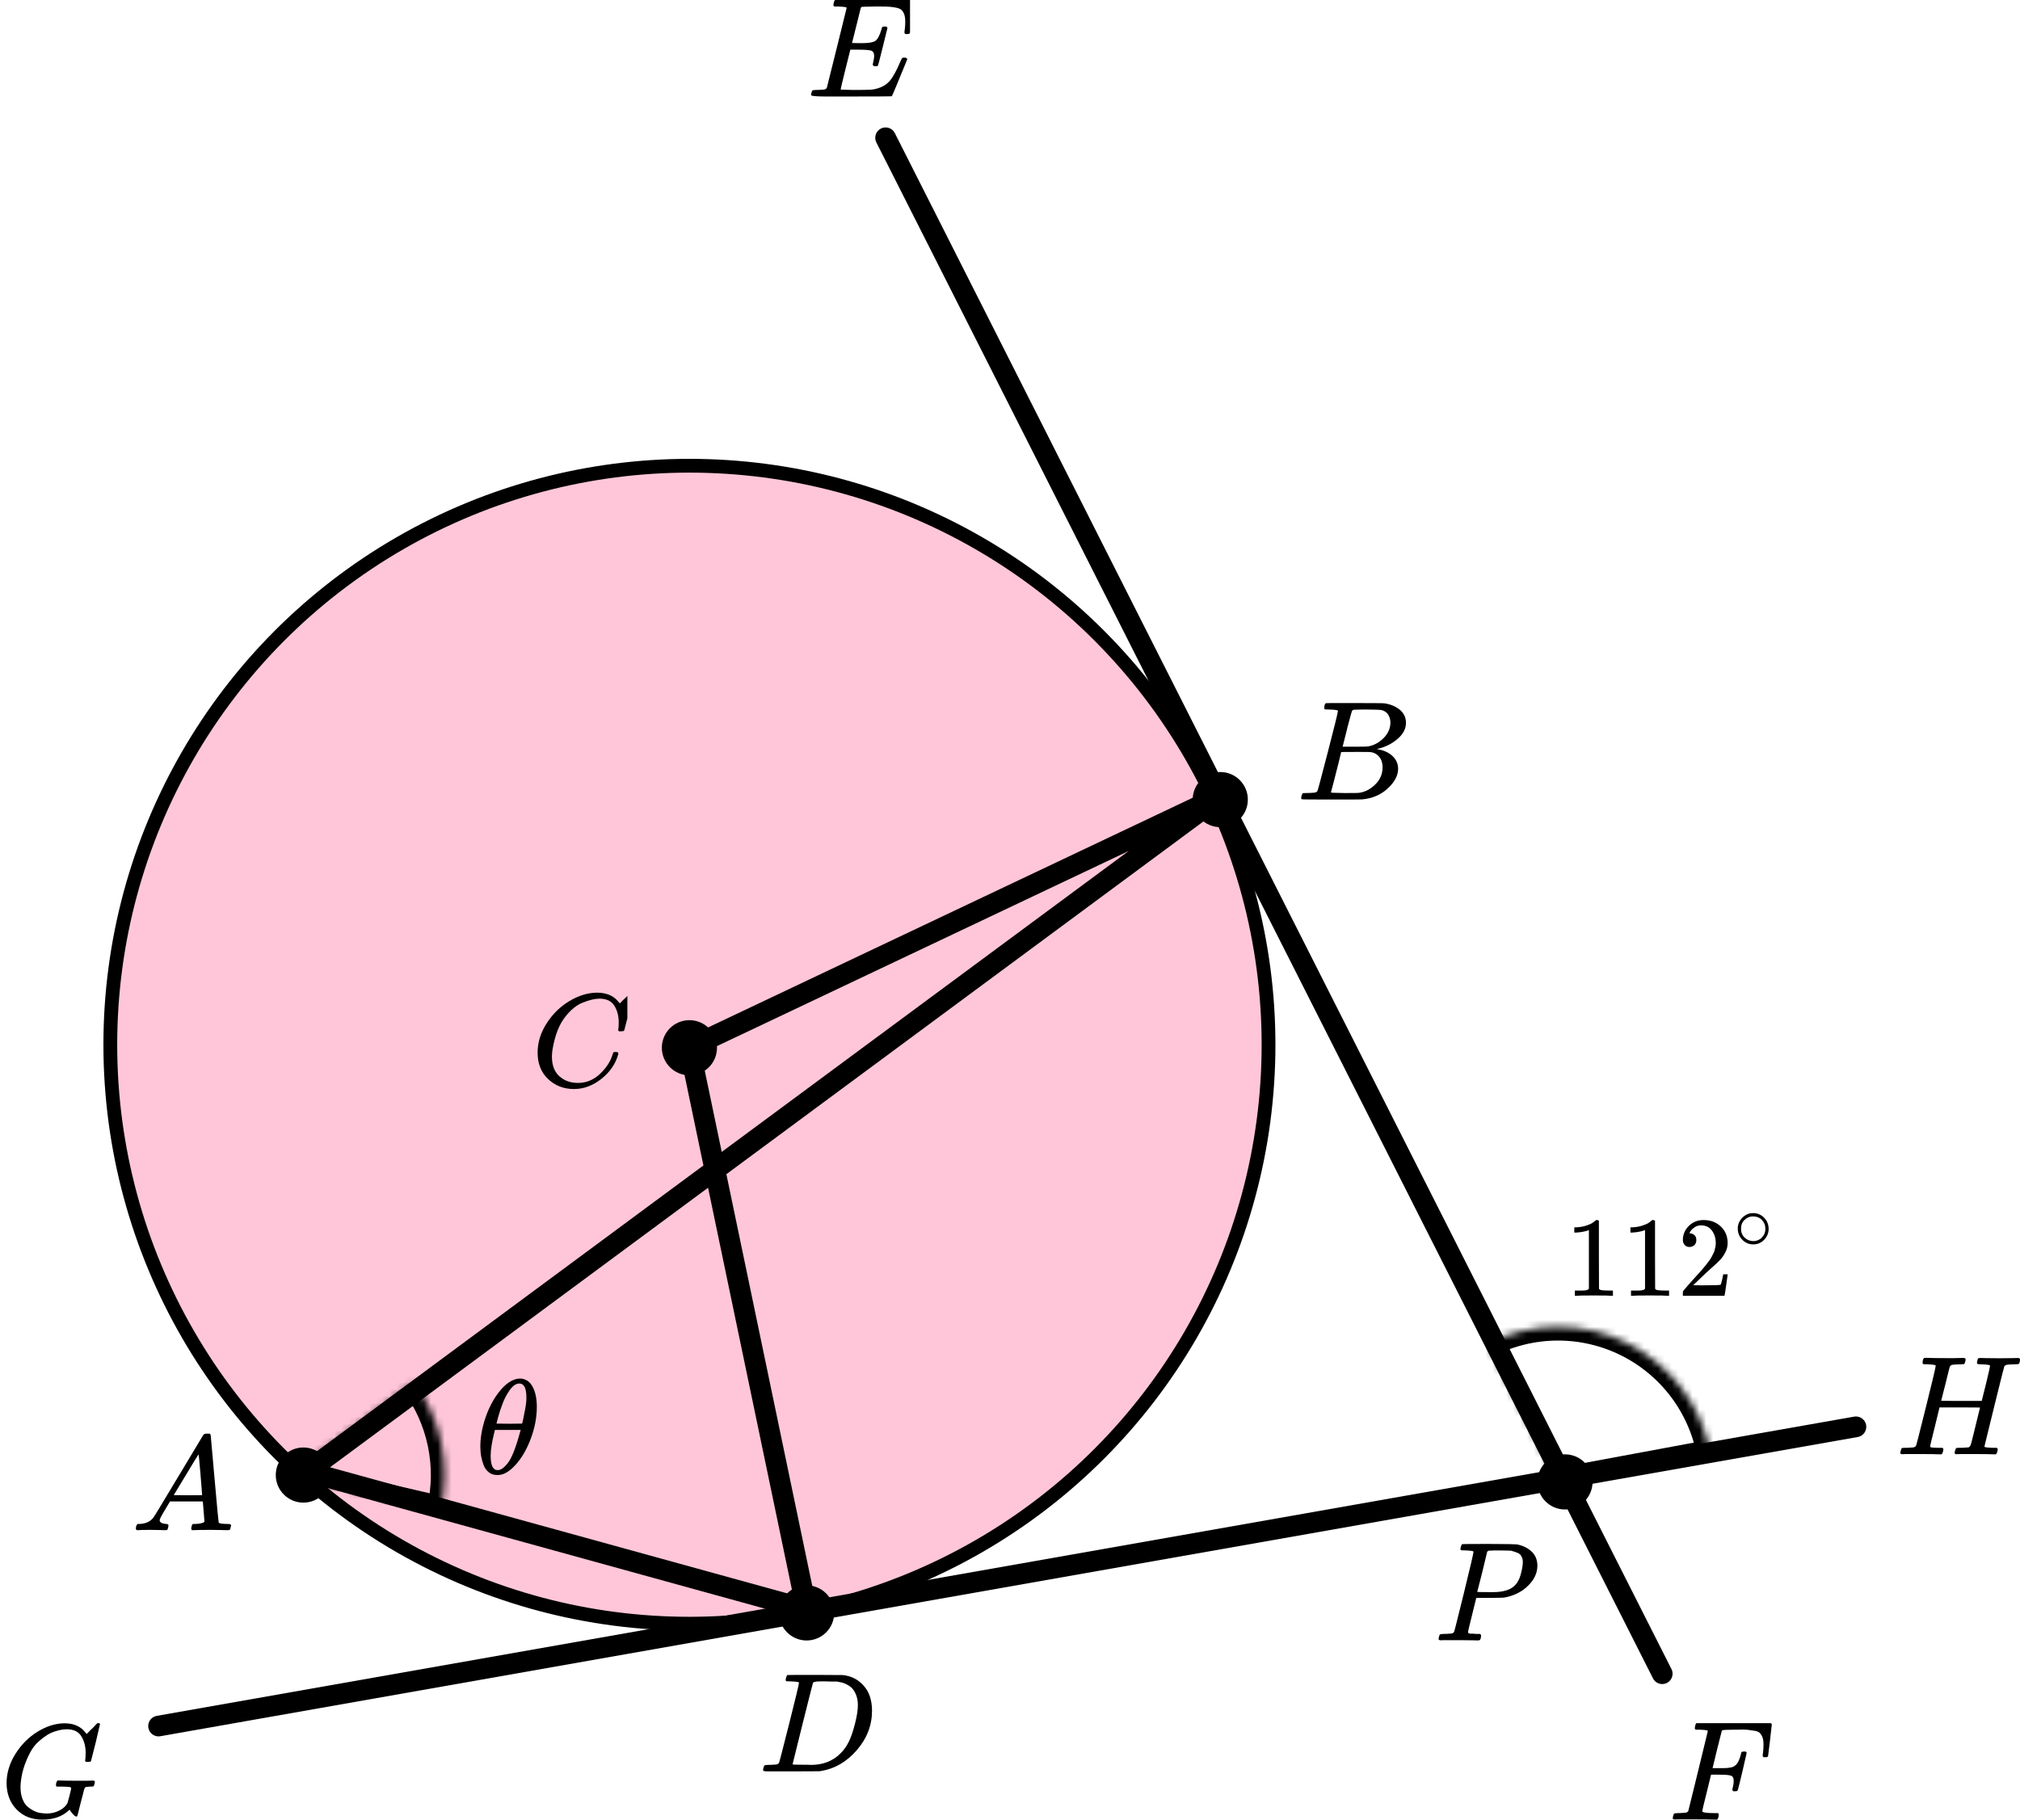 <?xml version="1.0" encoding="UTF-8"?> <svg xmlns="http://www.w3.org/2000/svg" width="293" height="264" viewBox="0 0 293 264" fill="none"><circle cx="100" cy="151.57" r="84" fill="#FF4081" fill-opacity="0.3" stroke="black" stroke-width="2"></circle><path d="M269.202 207.008L23 250.42" stroke="black" stroke-width="3" stroke-linecap="round"></path><path d="M241.104 242.828L128.456 19.991" stroke="black" stroke-width="3" stroke-linecap="round"></path><mask id="path-4-inside-1" fill="white"><path d="M63.914 219.071C64.65 215.892 64.685 212.592 64.018 209.398C63.351 206.204 61.997 203.194 60.05 200.576L41.993 213.999L63.914 219.071Z"></path></mask><path d="M63.914 219.071C64.65 215.892 64.685 212.592 64.018 209.398C63.351 206.204 61.997 203.194 60.05 200.576L41.993 213.999L63.914 219.071Z" stroke="black" stroke-width="4" mask="url(#path-4-inside-1)"></path><mask id="path-5-inside-2" fill="white"><path d="M248.115 210.884C247.477 207.45 246.049 204.212 243.943 201.426C241.837 198.64 239.111 196.382 235.982 194.832C232.852 193.281 229.405 192.481 225.912 192.493C222.42 192.506 218.978 193.331 215.86 194.904L225.993 214.993L248.115 210.884Z"></path></mask><path d="M248.115 210.884C247.477 207.45 246.049 204.212 243.943 201.426C241.837 198.64 239.111 196.382 235.982 194.832C232.852 193.281 229.405 192.481 225.912 192.493C222.42 192.506 218.978 193.331 215.86 194.904L225.993 214.993L248.115 210.884Z" stroke="black" stroke-width="4" mask="url(#path-5-inside-2)"></path><path d="M100 152.008L177 115.504L44.5 213.504L117 233.504L100 152.008Z" stroke="black" stroke-width="3" stroke-linecap="round" stroke-linejoin="round"></path><circle cx="100" cy="152.008" r="4" fill="black"></circle><circle cx="177" cy="116.006" r="4" fill="black"></circle><circle cx="227" cy="215" r="4" fill="black"></circle><circle cx="44" cy="214.006" r="4" fill="black"></circle><circle cx="117" cy="234.006" r="4" fill="black"></circle><g clip-path="url(#clip0)"><path d="M23.16 220.553C23.16 220.866 23.467 221.048 24.08 221.101C24.32 221.101 24.44 221.172 24.44 221.316C24.44 221.329 24.427 221.413 24.4 221.57C24.36 221.752 24.32 221.87 24.28 221.922C24.24 221.974 24.153 222 24.02 222C23.993 222 23.913 222 23.78 222C23.647 222 23.42 221.993 23.1 221.98C22.78 221.967 22.353 221.961 21.82 221.961C20.873 221.961 20.267 221.974 20 222H19.84C19.747 221.909 19.7 221.837 19.7 221.785C19.727 221.433 19.814 221.205 19.96 221.101H20.24C21.174 221.061 21.853 220.736 22.28 220.123C22.36 220.045 23.567 218.057 25.9 214.159C28.233 210.262 29.42 208.287 29.46 208.235C29.553 208.078 29.713 208 29.94 208H30.1H30.44C30.52 208.117 30.56 208.182 30.56 208.196L31.12 214.511C31.493 218.722 31.693 220.846 31.72 220.885C31.786 221.029 32.22 221.101 33.02 221.101C33.353 221.101 33.52 221.166 33.52 221.296C33.52 221.322 33.5 221.413 33.46 221.57C33.42 221.765 33.386 221.883 33.36 221.922C33.333 221.961 33.24 221.987 33.08 222C33.04 222 32.946 222 32.8 222C32.653 222 32.393 221.993 32.02 221.98C31.646 221.967 31.16 221.961 30.56 221.961C29.306 221.961 28.486 221.974 28.1 222H27.86C27.78 221.922 27.74 221.863 27.74 221.824C27.74 221.785 27.753 221.668 27.78 221.472C27.833 221.303 27.873 221.198 27.9 221.159L27.98 221.101H28.38C29.1 221.061 29.526 220.951 29.66 220.768L29.42 217.835H24.66L23.98 218.969C23.433 219.869 23.16 220.397 23.16 220.553ZM29.32 216.916C29.32 216.773 29.24 215.756 29.08 213.866C28.92 211.976 28.826 211.024 28.8 211.011L28.26 211.852C28.047 212.204 27.627 212.901 27 213.944L25.2 216.916L27.26 216.936C28.633 216.936 29.32 216.929 29.32 216.916Z" fill="black"></path></g><g clip-path="url(#clip1)"><path d="M192.87 102.943C192.49 102.943 192.266 102.936 192.195 102.922C192.125 102.909 192.09 102.834 192.09 102.697C192.09 102.328 192.167 102.102 192.322 102.02C192.336 102.007 193.249 102 195.062 102C198.702 102 200.62 102.014 200.817 102.041C201.702 102.178 202.44 102.485 203.03 102.963C203.62 103.442 203.922 104.07 203.937 104.849C203.937 105.724 203.529 106.51 202.714 107.206C201.899 107.903 200.964 108.375 199.91 108.621L199.7 108.682C200.599 108.805 201.337 109.12 201.913 109.625C202.489 110.131 202.784 110.759 202.798 111.511C202.798 112.509 202.292 113.472 201.281 114.401C200.269 115.33 199.025 115.857 197.549 115.98C197.451 115.993 195.969 116 193.102 116C190.291 116 188.865 115.986 188.823 115.959C188.766 115.918 188.738 115.863 188.738 115.795C188.738 115.699 188.752 115.604 188.78 115.508C188.851 115.248 188.921 115.105 188.991 115.078C189.047 115.064 189.153 115.057 189.307 115.057H189.434C189.813 115.057 190.235 115.037 190.699 114.996C190.895 114.955 191.029 114.873 191.099 114.75C191.141 114.695 191.647 112.796 192.617 109.051C193.587 105.307 194.071 103.332 194.071 103.127C194.071 103.032 193.671 102.97 192.87 102.943ZM201.681 104.849C201.681 104.439 201.576 104.057 201.365 103.701C201.154 103.346 200.81 103.114 200.332 103.004C200.234 102.977 199.587 102.957 198.393 102.943C198.112 102.943 197.816 102.943 197.507 102.943C197.198 102.943 196.952 102.95 196.77 102.963H196.495C196.285 102.977 196.151 103.045 196.095 103.168C196.067 103.223 195.842 104.043 195.42 105.628C195.42 105.669 195.413 105.71 195.399 105.751L194.746 108.334H196.453C197.592 108.334 198.245 108.32 198.414 108.293C199.257 108.156 200.009 107.76 200.669 107.104C201.33 106.448 201.667 105.696 201.681 104.849ZM200.543 111.306C200.543 110.705 200.381 110.206 200.058 109.81C199.735 109.413 199.313 109.181 198.793 109.113C198.709 109.099 198.126 109.092 197.044 109.092C195.385 109.092 194.549 109.099 194.535 109.113C194.535 109.14 194.416 109.639 194.177 110.609C193.938 111.579 193.692 112.543 193.439 113.499L193.06 114.934C193.06 114.989 193.144 115.016 193.313 115.016C193.481 115.016 194.05 115.03 195.02 115.057C196.271 115.057 196.945 115.05 197.044 115.037C197.915 114.941 198.716 114.545 199.447 113.848C200.177 113.151 200.543 112.304 200.543 111.306Z" fill="black"></path></g><g clip-path="url(#clip2)"><path d="M77.98 152.724C77.98 151.247 78.417 149.829 79.291 148.468C80.166 147.107 81.269 146.028 82.6 145.232C83.931 144.436 85.263 144.032 86.594 144.019C87.769 144.019 88.702 144.347 89.394 145.001C89.511 145.13 89.609 145.239 89.688 145.329C89.766 145.419 89.818 145.483 89.844 145.521L89.864 145.579C89.903 145.579 90.079 145.412 90.392 145.078C90.484 145.001 90.582 144.912 90.686 144.809C90.79 144.706 90.895 144.603 90.999 144.501C91.104 144.398 91.169 144.327 91.195 144.289L91.489 144H91.606C91.789 144 91.88 144.045 91.88 144.135C91.88 144.186 91.671 145.066 91.254 146.773C90.784 148.558 90.549 149.456 90.549 149.469C90.523 149.533 90.49 149.572 90.451 149.585C90.412 149.597 90.294 149.61 90.099 149.623H89.785C89.707 149.546 89.668 149.488 89.668 149.45C89.668 149.437 89.674 149.392 89.688 149.315C89.701 149.238 89.714 149.11 89.727 148.93C89.74 148.75 89.746 148.545 89.746 148.314C89.746 147.402 89.537 146.606 89.12 145.926C88.702 145.245 87.991 144.899 86.986 144.886C86.646 144.886 86.281 144.931 85.889 145.021C85.498 145.11 85.028 145.265 84.48 145.483C83.931 145.701 83.39 146.061 82.855 146.561C82.319 147.062 81.843 147.659 81.425 148.352C81.008 149.084 80.675 149.938 80.427 150.913C80.179 151.889 80.055 152.685 80.055 153.301C80.055 154.765 80.551 155.818 81.543 156.459C82.169 156.896 82.939 157.114 83.853 157.114C85.041 157.114 86.098 156.678 87.025 155.805C87.951 154.932 88.565 153.982 88.865 152.955C88.917 152.788 88.957 152.691 88.983 152.666C89.009 152.64 89.113 152.627 89.296 152.627C89.557 152.627 89.688 152.685 89.688 152.801C89.688 152.865 89.681 152.923 89.668 152.974C89.289 154.348 88.48 155.529 87.24 156.517C86 157.506 84.669 158 83.246 158C81.771 158 80.525 157.519 79.507 156.556C78.489 155.593 77.98 154.315 77.98 152.724Z" fill="black"></path></g><g clip-path="url(#clip3)"><path d="M115.893 244.127C115.893 244.032 115.503 243.97 114.722 243.943C114.408 243.943 114.202 243.936 114.106 243.922C114.011 243.909 113.963 243.847 113.963 243.738C113.963 243.629 113.99 243.492 114.045 243.328C114.1 243.164 114.148 243.062 114.189 243.021C114.216 243.007 115.578 243 118.274 243C120.56 243.014 121.84 243.021 122.114 243.021C122.387 243.021 122.661 243.062 122.935 243.143C123.92 243.376 124.755 243.916 125.44 244.763C126.124 245.61 126.473 246.744 126.487 248.165C126.487 250.297 125.755 252.21 124.29 253.905C122.825 255.599 121.101 256.611 119.116 256.939L118.829 256.98L114.846 257H112.567H111.478C111.15 257 110.938 256.986 110.842 256.959C110.746 256.932 110.691 256.87 110.678 256.775C110.678 256.747 110.698 256.652 110.739 256.488C110.794 256.269 110.849 256.146 110.904 256.119C110.958 256.091 111.116 256.071 111.376 256.057C111.745 256.057 112.156 256.037 112.608 255.996C112.799 255.955 112.929 255.873 112.998 255.75C113.039 255.695 113.532 253.796 114.476 250.051C115.42 246.307 115.893 244.332 115.893 244.127ZM124.434 247.387C124.434 246.867 124.358 246.403 124.208 245.993C124.057 245.583 123.879 245.262 123.674 245.029C123.469 244.797 123.216 244.599 122.914 244.435C122.613 244.271 122.346 244.162 122.114 244.107C121.881 244.052 121.642 244.004 121.395 243.963C121.368 243.963 121.272 243.963 121.108 243.963C120.943 243.963 120.745 243.963 120.512 243.963C120.28 243.963 120.054 243.957 119.835 243.943H118.952C118.35 243.943 118.007 244.011 117.925 244.148C117.898 244.203 117.398 246.17 116.427 250.051C115.455 253.932 114.969 255.893 114.969 255.934C114.969 255.989 115.044 256.016 115.195 256.016C115.345 256.016 115.872 256.023 116.776 256.037C116.844 256.037 116.974 256.037 117.166 256.037C117.357 256.037 117.522 256.043 117.658 256.057C119.383 256.057 120.807 255.497 121.929 254.376C122.422 253.884 122.825 253.31 123.14 252.654C123.455 251.999 123.749 251.131 124.023 250.051C124.297 248.972 124.434 248.083 124.434 247.387Z" fill="black"></path></g><g clip-path="url(#clip4)"><path d="M242.965 263.979C242.738 263.979 242.625 263.911 242.625 263.774C242.625 263.746 242.645 263.65 242.685 263.485C242.738 263.266 242.792 263.142 242.845 263.115C242.899 263.087 243.052 263.067 243.306 263.053C243.666 263.053 244.066 263.032 244.506 262.991C244.693 262.95 244.82 262.868 244.887 262.744C244.913 262.675 245.387 260.747 246.308 256.959C247.229 253.171 247.696 251.249 247.709 251.194C247.709 251.098 247.682 251.05 247.629 251.05C247.522 251.009 247.169 250.975 246.568 250.947H245.948C245.868 250.865 245.827 250.81 245.827 250.782C245.827 250.755 245.841 250.638 245.868 250.432C245.921 250.199 245.988 250.055 246.068 250H256.856C256.95 250.055 256.996 250.13 256.996 250.226C256.996 250.295 256.909 251.064 256.736 252.532C256.563 254.001 256.469 254.756 256.456 254.797C256.429 254.893 256.296 254.941 256.055 254.941H255.815C255.722 254.873 255.675 254.783 255.675 254.674C255.675 254.66 255.695 254.495 255.735 254.179C255.775 253.864 255.795 253.5 255.795 253.088C255.795 252.676 255.749 252.34 255.655 252.079C255.562 251.819 255.435 251.606 255.275 251.441C255.115 251.276 254.868 251.167 254.534 251.112C254.201 251.057 253.86 251.009 253.513 250.968C253.167 250.926 252.686 250.92 252.072 250.947H251.612C250.518 250.961 249.937 250.981 249.871 251.009C249.804 251.036 249.757 251.091 249.731 251.174C249.717 251.187 249.49 252.086 249.05 253.871L248.41 256.526H249.51C249.55 256.526 249.704 256.526 249.971 256.526C250.238 256.526 250.424 256.52 250.531 256.506C250.638 256.492 250.785 256.472 250.972 256.444C251.158 256.417 251.318 256.369 251.452 256.3C251.585 256.231 251.699 256.149 251.792 256.053C251.966 255.888 252.112 255.662 252.232 255.374C252.353 255.085 252.439 254.825 252.493 254.591C252.546 254.358 252.579 254.234 252.593 254.221C252.633 254.152 252.76 254.118 252.973 254.118H253.213C253.307 254.186 253.353 254.255 253.353 254.324C253.353 254.365 253.147 255.264 252.733 257.021C252.319 258.777 252.092 259.683 252.052 259.738C252.026 259.834 251.892 259.882 251.652 259.882H251.412C251.318 259.8 251.272 259.718 251.272 259.635C251.272 259.594 251.305 259.443 251.372 259.182C251.439 258.922 251.472 258.647 251.472 258.359C251.472 257.961 251.338 257.714 251.072 257.618C250.805 257.522 250.211 257.474 249.29 257.474H248.189L247.549 260.088C247.122 261.79 246.908 262.682 246.908 262.765C246.908 262.957 247.502 263.053 248.69 263.053H249.19C249.27 263.135 249.31 263.183 249.31 263.197C249.31 263.211 249.297 263.348 249.27 263.609C249.217 263.787 249.15 263.918 249.07 264H248.73C248.183 263.973 247.175 263.959 245.707 263.959C244.84 263.959 244.18 263.959 243.726 263.959C243.272 263.959 243.019 263.966 242.965 263.979Z" fill="black"></path></g><path d="M0.954 258.723C0.954 257.247 1.38 255.829 2.233 254.468C3.085 253.108 4.16 252.03 5.458 251.234C6.756 250.438 8.053 250.034 9.351 250.021C10.496 250.021 11.406 250.349 12.08 251.003C12.195 251.131 12.29 251.241 12.366 251.33C12.443 251.42 12.493 251.484 12.519 251.523L12.538 251.581C12.576 251.581 12.748 251.414 13.053 251.08C13.142 251.003 13.238 250.913 13.34 250.811C13.441 250.708 13.543 250.605 13.645 250.503C13.747 250.4 13.81 250.329 13.836 250.291L14.122 250.002H14.236C14.415 250.002 14.504 250.047 14.504 250.137C14.504 250.188 14.3 251.067 13.893 252.774C13.435 254.558 13.206 255.457 13.206 255.469C13.181 255.534 13.149 255.572 13.111 255.585C13.072 255.598 12.958 255.611 12.767 255.624H12.462C12.385 255.547 12.347 255.489 12.347 255.45C12.347 255.437 12.354 255.392 12.366 255.315C12.379 255.238 12.392 255.11 12.405 254.93C12.417 254.751 12.424 254.545 12.424 254.314C12.424 253.403 12.22 252.607 11.813 251.927C11.406 251.247 10.712 250.9 9.733 250.888C9.504 250.888 9.256 250.907 8.988 250.945C8.721 250.984 8.384 251.067 7.977 251.196C7.57 251.324 7.182 251.504 6.813 251.735C6.444 251.966 6.043 252.274 5.611 252.659C5.178 253.044 4.809 253.499 4.504 254.026C4.198 254.552 3.899 255.206 3.607 255.989C3.314 256.772 3.117 257.632 3.015 258.569C2.99 258.8 2.977 259.05 2.977 259.32C2.977 259.936 3.066 260.481 3.244 260.956C3.422 261.431 3.651 261.797 3.931 262.054C4.211 262.31 4.529 262.528 4.885 262.708C5.242 262.888 5.572 262.997 5.878 263.035C6.183 263.074 6.469 263.1 6.737 263.112C7.424 263.112 8.053 262.965 8.626 262.67C9.198 262.374 9.593 261.996 9.809 261.534C9.847 261.431 9.943 261.078 10.095 260.475C10.248 259.872 10.324 259.532 10.324 259.455C10.324 259.352 10.242 259.288 10.076 259.262C9.911 259.236 9.529 259.217 8.931 259.204H8.225C8.149 259.127 8.111 259.076 8.111 259.05C8.111 259.025 8.123 258.903 8.149 258.685C8.2 258.518 8.263 258.396 8.34 258.319H8.664C9.173 258.344 10.063 258.357 11.336 258.357C11.845 258.357 12.258 258.357 12.576 258.357C12.894 258.357 13.123 258.351 13.263 258.338C13.403 258.325 13.479 258.325 13.492 258.338C13.67 258.338 13.759 258.396 13.759 258.511C13.759 258.537 13.747 258.627 13.721 258.781C13.658 259.025 13.594 259.159 13.53 259.185C13.492 259.198 13.397 259.204 13.244 259.204C12.99 259.204 12.729 259.224 12.462 259.262C12.373 259.301 12.309 259.358 12.271 259.435C12.233 259.512 12.144 259.84 12.004 260.417C11.889 260.841 11.794 261.2 11.717 261.495C11.399 262.804 11.221 263.478 11.183 263.517C11.158 263.542 11.126 263.555 11.088 263.555C10.96 263.555 10.782 263.427 10.553 263.17C10.324 262.914 10.178 262.715 10.114 262.573C10.114 262.561 10.102 262.561 10.076 262.573C10.051 262.586 10.013 262.618 9.962 262.67C9.02 263.555 7.748 263.998 6.145 263.998C4.606 263.998 3.359 263.504 2.404 262.516C1.45 261.527 0.967 260.263 0.954 258.723Z" fill="black"></path><g clip-path="url(#clip5)"><path d="M279.622 197.943C279.162 197.943 278.919 197.916 278.892 197.861C278.878 197.834 278.872 197.779 278.872 197.697C278.872 197.369 278.946 197.143 279.095 197.02C279.122 197.007 279.237 197 279.439 197C279.993 197.027 280.912 197.041 282.196 197.041C282.655 197.041 283.081 197.041 283.472 197.041C283.864 197.041 284.168 197.034 284.384 197.02C284.601 197.007 284.736 197.007 284.79 197.02C285.006 197.02 285.114 197.089 285.114 197.225C285.114 197.253 285.101 197.348 285.074 197.512C285.006 197.745 284.938 197.881 284.871 197.922H284.83C284.803 197.922 284.77 197.922 284.729 197.922C284.688 197.922 284.641 197.922 284.587 197.922C284.533 197.922 284.472 197.929 284.405 197.943C284.337 197.957 284.276 197.957 284.222 197.943C283.695 197.957 283.358 197.977 283.209 198.004C283.06 198.032 282.939 198.107 282.844 198.23C282.804 198.285 282.587 199.125 282.196 200.751C282.101 201.106 282 201.503 281.892 201.94C281.783 202.377 281.702 202.698 281.648 202.903L281.567 203.211C281.567 203.238 282.547 203.252 284.506 203.252H287.445L287.465 203.19C287.465 203.149 287.675 202.309 288.093 200.669C288.472 199.098 288.661 198.257 288.661 198.148C288.661 198.039 288.276 197.97 287.506 197.943C287.195 197.943 286.992 197.929 286.898 197.902C286.803 197.875 286.756 197.813 286.756 197.717C286.756 197.69 286.769 197.608 286.796 197.471C286.85 197.239 286.891 197.109 286.918 197.082C286.945 197.055 287.053 197.034 287.242 197.02C287.31 197.02 287.593 197.027 288.093 197.041C288.593 197.055 289.228 197.061 289.999 197.061C290.836 197.061 291.478 197.055 291.924 197.041C292.37 197.027 292.613 197.02 292.654 197.02C292.883 197.02 292.998 197.089 292.998 197.225C292.998 197.594 292.917 197.827 292.755 197.922H292.714C292.687 197.922 292.654 197.922 292.613 197.922C292.573 197.922 292.525 197.922 292.471 197.922C292.417 197.922 292.356 197.929 292.289 197.943C292.221 197.957 292.16 197.957 292.106 197.943C291.579 197.957 291.242 197.977 291.093 198.004C290.944 198.032 290.823 198.107 290.728 198.23C290.688 198.298 290.201 200.232 289.269 204.031C288.337 207.83 287.864 209.756 287.85 209.811C287.85 209.907 287.877 209.955 287.931 209.955C288.039 209.996 288.404 210.03 289.026 210.057H289.654C289.735 210.166 289.776 210.228 289.776 210.242C289.776 210.255 289.755 210.378 289.715 210.611C289.661 210.788 289.593 210.918 289.512 211H289.208C288.708 210.973 287.803 210.959 286.492 210.959C286.033 210.959 285.607 210.959 285.215 210.959C284.824 210.959 284.513 210.959 284.283 210.959C284.053 210.959 283.912 210.966 283.858 210.98C283.628 210.98 283.513 210.918 283.513 210.795C283.513 210.727 283.533 210.631 283.574 210.508C283.641 210.248 283.709 210.105 283.776 210.078C283.83 210.064 283.932 210.057 284.08 210.057H284.202C284.567 210.057 284.972 210.037 285.418 209.996C285.499 209.982 285.553 209.975 285.58 209.975C285.607 209.975 285.648 209.941 285.702 209.873C285.756 209.804 285.796 209.743 285.823 209.688C285.85 209.633 285.891 209.51 285.945 209.319C285.999 209.128 286.046 208.937 286.087 208.745C286.127 208.554 286.202 208.26 286.31 207.864C286.404 207.481 286.479 207.174 286.533 206.941C286.979 205.138 287.202 204.229 287.202 204.215C287.202 204.202 286.222 204.195 284.263 204.195H281.324L280.655 206.962C280.196 208.793 279.966 209.743 279.966 209.811C279.966 209.907 280.02 209.968 280.128 209.996C280.236 210.023 280.574 210.043 281.142 210.057H281.77C281.851 210.166 281.892 210.228 281.892 210.242C281.892 210.255 281.871 210.378 281.831 210.611C281.777 210.788 281.709 210.918 281.628 211H281.324C280.824 210.973 279.919 210.959 278.608 210.959C278.149 210.959 277.723 210.959 277.331 210.959C276.94 210.959 276.629 210.959 276.399 210.959C276.169 210.959 276.028 210.966 275.973 210.98C275.744 210.98 275.629 210.918 275.629 210.795C275.629 210.768 275.649 210.672 275.69 210.508C275.757 210.248 275.825 210.105 275.892 210.078C275.946 210.064 276.048 210.057 276.196 210.057H276.318C276.683 210.057 277.088 210.037 277.534 209.996C277.723 209.955 277.852 209.873 277.919 209.75C277.96 209.695 278.446 207.796 279.378 204.051C280.311 200.307 280.777 198.332 280.777 198.127C280.777 198.032 280.392 197.97 279.622 197.943Z" fill="black"></path></g><g clip-path="url(#clip6)"><path d="M213.733 225.127C213.733 225.032 213.353 224.97 212.594 224.943C212.275 224.943 212.069 224.936 211.975 224.922C211.882 224.909 211.836 224.84 211.836 224.717C211.836 224.704 211.849 224.629 211.876 224.492C211.955 224.219 212.015 224.068 212.055 224.041C212.095 224.014 213.387 224 215.93 224C218.459 224.014 219.811 224.034 219.984 224.061C220.836 224.212 221.548 224.547 222.121 225.066C222.693 225.585 222.986 226.275 223 227.136C223 228.188 222.56 229.152 221.681 230.026C220.763 230.956 219.578 231.543 218.127 231.789C218.033 231.803 217.334 231.816 216.03 231.83H214.132L213.533 234.269C213.134 235.855 212.934 236.695 212.934 236.791C212.934 236.845 212.941 236.879 212.954 236.893C212.967 236.907 213.014 236.934 213.094 236.975C213.174 237.016 213.287 237.03 213.433 237.016C213.58 237.002 213.799 237.016 214.092 237.057H214.711C214.791 237.18 214.831 237.255 214.831 237.283C214.831 237.501 214.785 237.706 214.691 237.898C214.625 237.966 214.518 238 214.372 238C214.332 238 214.086 237.993 213.633 237.98C213.18 237.966 212.515 237.959 211.636 237.959C210.81 237.959 210.178 237.959 209.739 237.959C209.299 237.959 209.06 237.966 209.02 237.98C208.78 237.98 208.66 237.911 208.66 237.775C208.66 237.747 208.68 237.652 208.72 237.488C208.773 237.269 208.827 237.146 208.88 237.119C208.933 237.091 209.086 237.071 209.339 237.057C209.699 237.057 210.098 237.037 210.537 236.996C210.724 236.955 210.85 236.873 210.917 236.75C210.957 236.695 211.436 234.796 212.355 231.051C213.274 227.307 213.733 225.332 213.733 225.127ZM220.883 226.644C220.883 226.467 220.869 226.323 220.843 226.214C220.816 226.104 220.756 225.954 220.663 225.763C220.57 225.571 220.403 225.421 220.164 225.312C219.924 225.203 219.598 225.093 219.185 224.984C219.092 224.97 218.559 224.957 217.587 224.943C217.361 224.943 217.128 224.943 216.888 224.943C216.649 224.943 216.456 224.95 216.309 224.963C216.163 224.977 216.083 224.977 216.069 224.963C215.896 224.977 215.777 225.039 215.71 225.148C215.683 225.23 215.557 225.756 215.331 226.726C215.104 227.696 214.871 228.639 214.632 229.555C214.392 230.47 214.272 230.935 214.272 230.949C214.272 230.976 214.811 230.99 215.89 230.99H216.129H216.589C218.08 230.99 219.145 230.648 219.784 229.965C220.144 229.596 220.417 229.056 220.603 228.346C220.789 227.635 220.883 227.068 220.883 226.644Z" fill="black"></path></g><path d="M69.672 209.887C69.672 208.556 69.921 207.153 70.42 205.679C70.919 204.204 71.597 202.932 72.454 201.862C73.311 200.792 74.201 200.178 75.122 200.022C75.135 200.022 75.186 200.022 75.275 200.022C75.365 200.022 75.442 200.015 75.506 200.002C76.196 200.054 76.734 200.374 77.118 200.961C77.616 201.744 77.866 202.795 77.866 204.113C77.866 205.614 77.578 207.14 77.002 208.693C76.427 210.246 75.691 211.519 74.796 212.51C73.9 213.502 73.043 213.998 72.224 213.998H72.09C71.629 213.998 71.233 213.868 70.9 213.607C70.567 213.346 70.318 213 70.152 212.569C69.985 212.138 69.864 211.701 69.787 211.258C69.71 210.814 69.672 210.357 69.672 209.887ZM76.35 202.723C76.35 201.392 76.011 200.726 75.333 200.726C74.872 200.726 74.424 201.02 73.99 201.607C73.555 202.195 73.196 202.86 72.915 203.604C72.633 204.348 72.416 205 72.263 205.561C72.109 206.123 72.026 206.449 72.013 206.54C72.64 206.553 73.26 206.56 73.874 206.56L75.736 206.54C75.749 206.527 75.8 206.312 75.889 205.894C75.979 205.477 76.081 204.955 76.196 204.328C76.311 203.702 76.363 203.167 76.35 202.723ZM71.169 211.218C71.169 212.602 71.508 213.293 72.186 213.293C72.378 213.293 72.582 213.228 72.8 213.098C73.017 212.967 73.28 212.719 73.587 212.354C73.894 211.988 74.201 211.421 74.508 210.651C74.815 209.881 75.122 208.928 75.429 207.793L75.525 207.46H71.783C71.783 207.499 71.725 207.747 71.61 208.204C71.495 208.661 71.393 209.17 71.303 209.731C71.213 210.292 71.169 210.788 71.169 211.218Z" fill="black"></path><g clip-path="url(#clip7)"><path d="M126.999 9.615C126.728 9.615 126.593 9.525 126.593 9.347C126.593 9.292 126.627 9.127 126.694 8.853C126.762 8.578 126.796 8.338 126.796 8.132C126.796 7.707 126.654 7.446 126.369 7.35C126.085 7.254 125.428 7.206 124.399 7.206H123.342C123.329 7.233 123.092 8.18 122.631 10.047C122.171 11.914 121.941 12.874 121.941 12.929C121.941 12.984 122.015 13.012 122.164 13.012C122.313 13.012 122.855 13.025 123.789 13.053C125.062 13.053 125.902 13.039 126.308 13.012C126.715 12.984 127.121 12.895 127.527 12.744C128.191 12.524 128.739 12.14 129.173 11.591C129.606 11.042 130.087 10.143 130.615 8.894C130.751 8.592 130.839 8.427 130.879 8.4C130.974 8.373 131.076 8.359 131.184 8.359C131.455 8.359 131.59 8.448 131.59 8.626C130.168 12.113 129.423 13.89 129.356 13.959C129.315 13.986 127.378 14 123.546 14H119.706C118.325 14 117.634 13.925 117.634 13.774C117.634 13.746 117.654 13.65 117.695 13.485C117.749 13.266 117.803 13.142 117.857 13.115C117.911 13.087 118.067 13.067 118.325 13.053C118.69 13.053 119.096 13.032 119.543 12.991C119.733 12.95 119.862 12.868 119.929 12.744C119.956 12.675 120.437 10.747 121.372 6.959C122.306 3.171 122.78 1.249 122.794 1.194C122.794 1.098 122.767 1.05 122.713 1.05C122.604 1.009 122.245 0.975 121.636 0.947H121.006C120.925 0.865 120.884 0.81 120.884 0.782C120.884 0.755 120.898 0.638 120.925 0.432C120.979 0.199 121.047 0.055 121.128 0H132.383C132.477 0.055 132.525 0.13 132.525 0.226C132.525 0.295 132.437 1.064 132.261 2.532C132.085 4.001 131.99 4.756 131.976 4.797C131.949 4.893 131.814 4.941 131.57 4.941H131.326C131.231 4.873 131.184 4.783 131.184 4.674L131.245 4.2C131.286 3.871 131.306 3.514 131.306 3.129C131.306 2.718 131.259 2.375 131.164 2.1C131.069 1.825 130.94 1.613 130.778 1.462C130.615 1.311 130.378 1.201 130.067 1.132C129.755 1.064 129.437 1.016 129.112 0.988C128.787 0.961 128.353 0.947 127.812 0.947H126.857C125.665 0.961 125.035 0.981 124.968 1.009C124.913 1.036 124.873 1.098 124.846 1.194C124.832 1.235 124.622 2.079 124.216 3.726C123.81 5.374 123.6 6.211 123.586 6.238C123.898 6.252 124.223 6.259 124.561 6.259H125.089C125.983 6.259 126.6 6.156 126.938 5.95C127.277 5.744 127.581 5.188 127.852 4.282C127.907 4.063 127.947 3.939 127.974 3.912C128.001 3.884 128.116 3.864 128.32 3.85C128.387 3.85 128.442 3.85 128.482 3.85C128.523 3.85 128.557 3.857 128.584 3.871C128.611 3.884 128.624 3.891 128.624 3.891C128.624 3.891 128.638 3.919 128.665 3.974C128.692 4.028 128.712 4.056 128.726 4.056L128.056 6.774C127.609 8.599 127.365 9.525 127.324 9.553C127.284 9.594 127.175 9.615 126.999 9.615Z" fill="black"></path></g><path d="M230.469 178.458L230.257 178.541C230.105 178.596 229.888 178.651 229.606 178.706C229.323 178.761 229.008 178.799 228.661 178.821H228.352V178.062H228.661C229.171 178.04 229.644 177.958 230.078 177.814C230.512 177.671 230.816 177.539 230.99 177.418C231.163 177.297 231.315 177.176 231.446 177.055C231.467 177.022 231.533 177.006 231.641 177.006C231.739 177.006 231.831 177.039 231.918 177.105V182.04L231.934 186.991C232.01 187.068 232.075 187.118 232.13 187.14C232.184 187.162 232.314 187.184 232.521 187.206C232.727 187.228 233.063 187.239 233.53 187.239H233.954V187.998H233.774C233.546 187.965 232.683 187.949 231.185 187.949C229.709 187.949 228.856 187.965 228.628 187.998H228.433V187.239H228.856C229.095 187.239 229.302 187.239 229.475 187.239C229.649 187.239 229.785 187.233 229.882 187.222C229.98 187.211 230.067 187.195 230.143 187.173C230.219 187.151 230.262 187.14 230.273 187.14C230.284 187.14 230.317 187.112 230.371 187.057C230.425 187.002 230.458 186.98 230.469 186.991V178.458Z" fill="black"></path><path d="M238.611 178.458L238.399 178.541C238.247 178.596 238.03 178.651 237.748 178.706C237.466 178.761 237.151 178.799 236.804 178.821H236.494V178.062H236.804C237.314 178.04 237.786 177.958 238.22 177.814C238.655 177.671 238.959 177.539 239.132 177.418C239.306 177.297 239.458 177.176 239.588 177.055C239.61 177.022 239.675 177.006 239.784 177.006C239.881 177.006 239.974 177.039 240.061 177.105V182.04L240.077 186.991C240.153 187.068 240.218 187.118 240.272 187.14C240.327 187.162 240.457 187.184 240.663 187.206C240.869 187.228 241.206 187.239 241.673 187.239H242.096V187.998H241.917C241.689 187.965 240.826 187.949 239.328 187.949C237.851 187.949 236.999 187.965 236.771 187.998H236.576V187.239H236.999C237.238 187.239 237.444 187.239 237.618 187.239C237.792 187.239 237.927 187.233 238.025 187.222C238.123 187.211 238.209 187.195 238.285 187.173C238.361 187.151 238.405 187.14 238.416 187.14C238.427 187.14 238.459 187.112 238.513 187.057C238.568 187.002 238.6 186.98 238.611 186.991V178.458Z" fill="black"></path><path d="M245.059 180.917C244.766 180.917 244.533 180.818 244.359 180.62C244.185 180.422 244.099 180.18 244.099 179.894C244.099 179.113 244.386 178.436 244.962 177.864C245.537 177.292 246.254 177.006 247.111 177.006C248.099 177.006 248.924 177.314 249.587 177.93C250.249 178.546 250.585 179.344 250.596 180.323C250.596 180.796 250.488 181.248 250.271 181.677C250.053 182.106 249.793 182.48 249.489 182.799C249.185 183.118 248.751 183.525 248.186 184.02C247.795 184.361 247.252 184.868 246.558 185.539L245.597 186.463L246.835 186.48C248.539 186.48 249.446 186.452 249.554 186.397C249.63 186.375 249.76 185.885 249.945 184.928V184.879H250.596V184.928C250.585 184.961 250.515 185.462 250.385 186.43C250.254 187.398 250.173 187.905 250.14 187.949V187.998H244.099V187.684V187.486C244.099 187.409 244.131 187.327 244.196 187.239C244.261 187.151 244.424 186.958 244.685 186.661C245 186.309 245.271 186.001 245.499 185.737C245.597 185.627 245.781 185.423 246.053 185.126C246.324 184.829 246.509 184.626 246.607 184.515C246.704 184.405 246.862 184.224 247.079 183.971C247.296 183.718 247.448 183.531 247.535 183.41C247.622 183.289 247.746 183.124 247.909 182.915C248.072 182.705 248.186 182.529 248.251 182.386C248.316 182.243 248.398 182.084 248.496 181.908C248.593 181.732 248.664 181.556 248.707 181.38C248.751 181.204 248.789 181.038 248.821 180.884C248.854 180.73 248.87 180.549 248.87 180.34C248.87 179.647 248.686 179.047 248.316 178.541C247.947 178.035 247.421 177.781 246.737 177.781C246.379 177.781 246.064 177.875 245.792 178.062C245.521 178.249 245.331 178.431 245.222 178.607C245.114 178.783 245.059 178.887 245.059 178.92C245.059 178.931 245.087 178.937 245.141 178.937C245.336 178.937 245.537 179.014 245.743 179.168C245.95 179.322 246.053 179.575 246.053 179.927C246.053 180.202 245.966 180.433 245.792 180.62C245.619 180.807 245.374 180.906 245.059 180.917Z" fill="black"></path><path d="M252.061 178.254C252.061 177.655 252.279 177.13 252.717 176.679C253.154 176.227 253.68 176.002 254.294 176.002C254.908 176.002 255.434 176.22 255.871 176.655C256.309 177.091 256.532 177.632 256.539 178.277C256.539 178.884 256.324 179.413 255.895 179.864C255.465 180.315 254.935 180.541 254.306 180.541C253.692 180.541 253.166 180.319 252.728 179.876C252.291 179.432 252.068 178.892 252.061 178.254ZM254.248 176.48C253.811 176.48 253.415 176.644 253.062 176.97C252.709 177.297 252.533 177.729 252.533 178.266C252.533 178.787 252.705 179.215 253.051 179.549C253.396 179.884 253.814 180.055 254.306 180.063C254.567 180.063 254.808 180.012 255.031 179.911C255.254 179.81 255.411 179.709 255.503 179.607C255.595 179.506 255.676 179.409 255.745 179.316C255.96 179.028 256.067 178.678 256.067 178.266C256.067 177.775 255.902 177.355 255.572 177.005C255.242 176.655 254.801 176.48 254.248 176.48Z" fill="black"></path><defs><clipPath id="clip0"><rect width="15" height="14" fill="white" transform="translate(19 208)"></rect></clipPath><clipPath id="clip1"><rect width="16" height="14" fill="white" transform="translate(188 102)"></rect></clipPath><clipPath id="clip2"><rect width="14" height="14" fill="white" transform="translate(77 144)"></rect></clipPath><clipPath id="clip3"><rect width="17" height="14" fill="white" transform="translate(110 243)"></rect></clipPath><clipPath id="clip4"><rect width="15" height="14" fill="white" transform="translate(242 250)"></rect></clipPath><clipPath id="clip5"><rect width="18" height="14" fill="white" transform="translate(275 197)"></rect></clipPath><clipPath id="clip6"><rect width="15" height="14" fill="white" transform="translate(208 224)"></rect></clipPath><clipPath id="clip7"><rect width="15" height="14" fill="white" transform="translate(117)"></rect></clipPath></defs></svg> 
